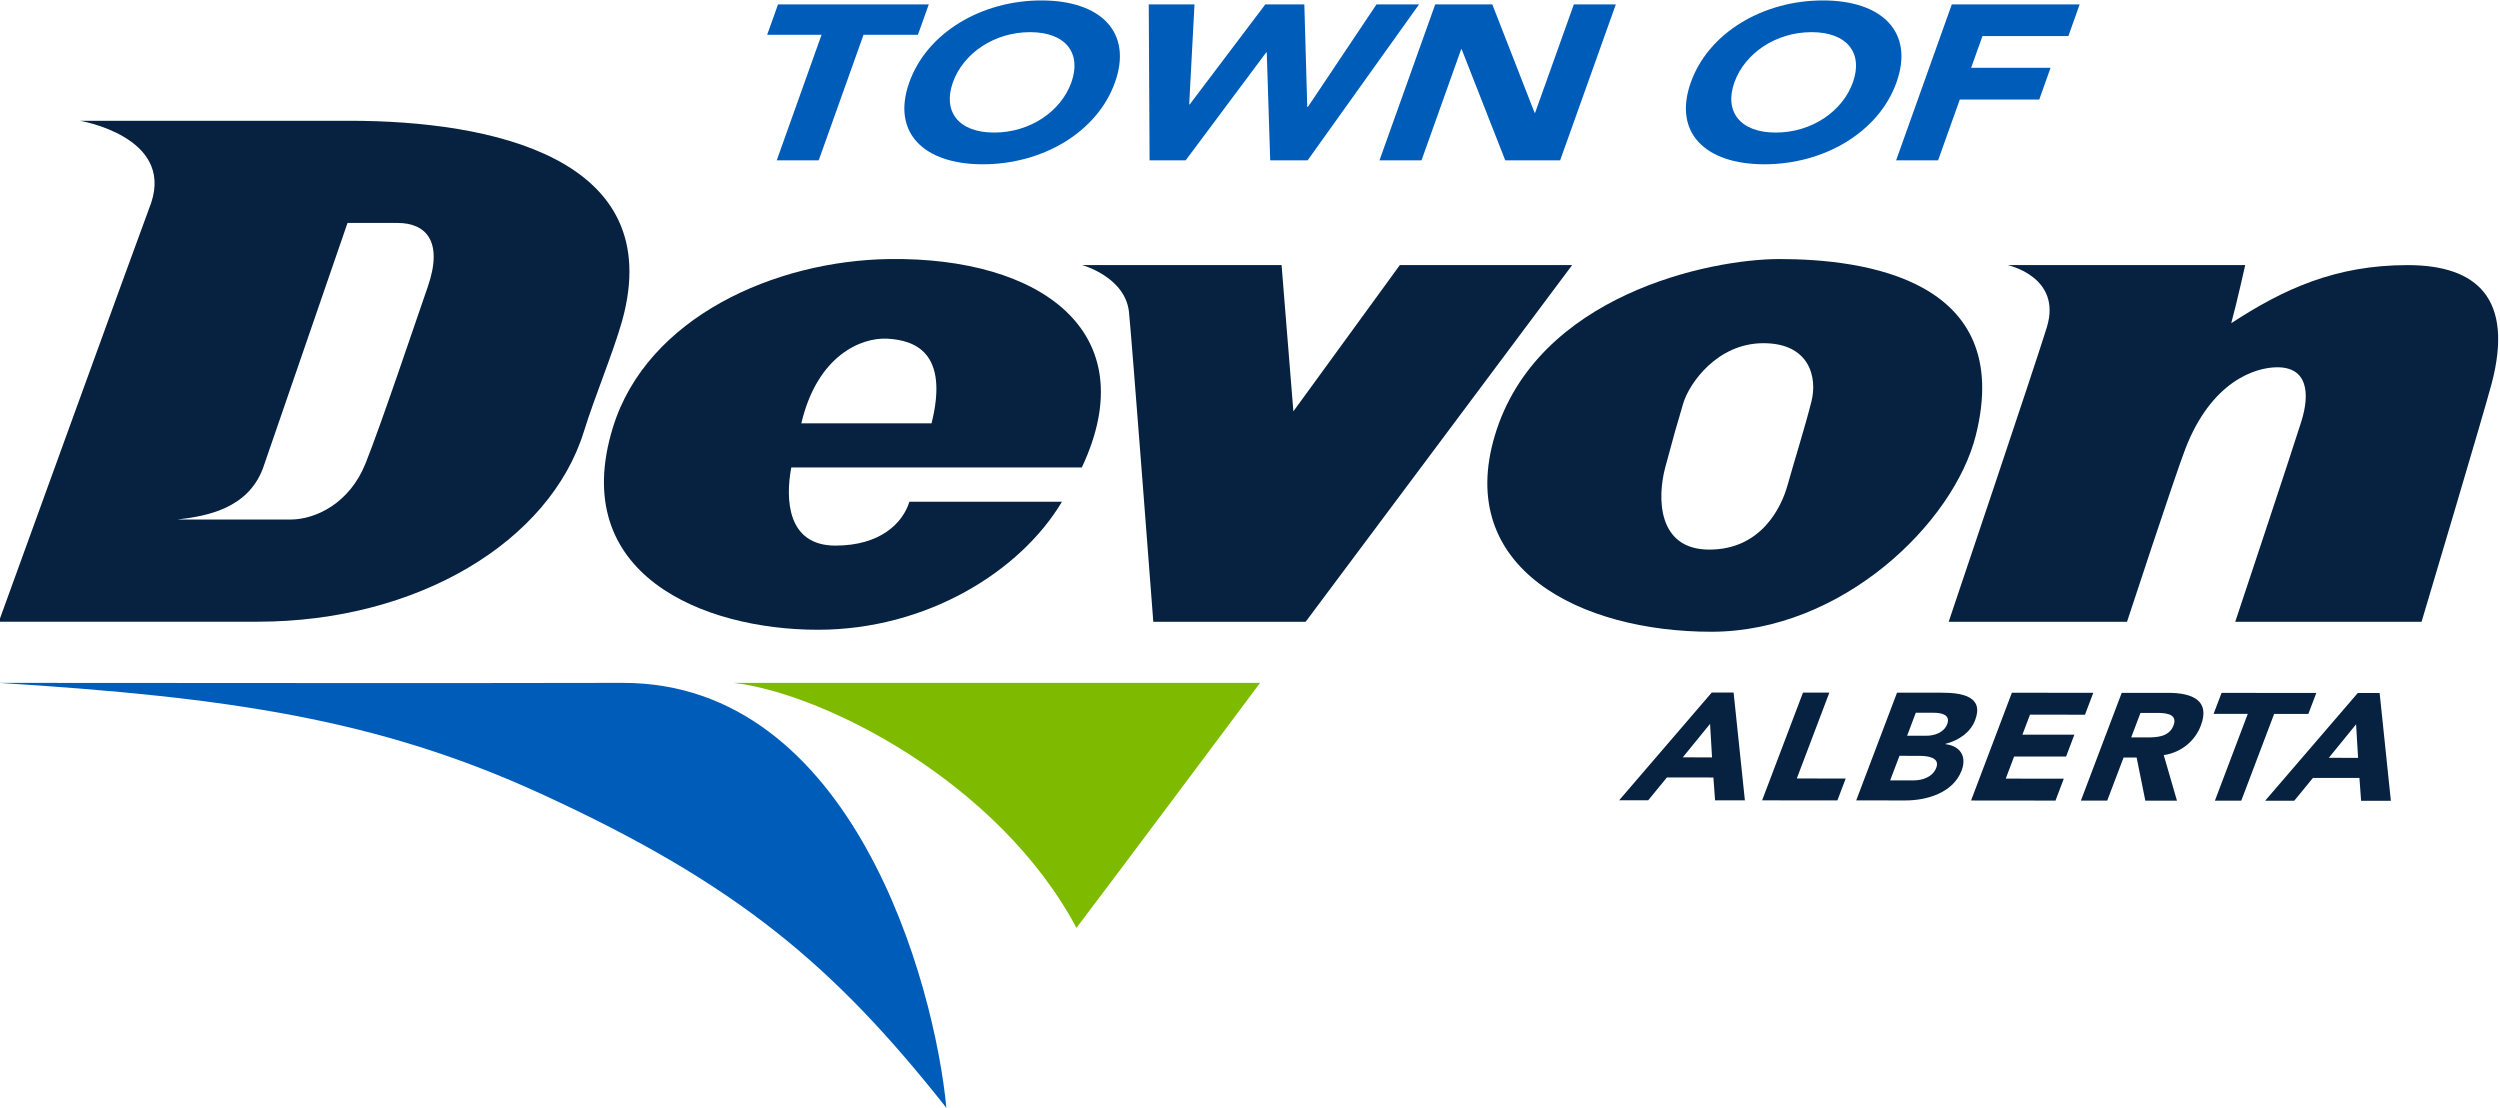 <!-- Created with Inkscape (http://www.inkscape.org/) -->
<svg width="451.4" height="200" version="1.1" viewBox="0 0 451.4 200" xmlns="http://www.w3.org/2000/svg">
 <g transform="matrix(1.333 0 0 -1.333 -846.24 299.19)">
  <g>
   <g fill="#072241">
    <path transform="matrix(6.291 0 0 6.291 682.18 208.09)" d="m0 0h-5.805s2.015-0.335 1.534-1.769c-0.321-0.856-3.28-9.017-3.28-9.017h5.566c3.452 0 6.3 1.725 7.033 4.099 0.23 0.743 0.636 1.715 0.82 2.372 0.992 3.538-2.848 4.315-5.868 4.315m1.683-3.581c-0.285-0.818-0.993-2.934-1.338-3.797s-1.079-1.208-1.618-1.208h-2.433c0.645 0.075 1.511 0.236 1.84 1.097l1.823 5.289h1.079c0.604 0 0.992-0.389 0.647-1.381"/>
    <path transform="matrix(6.291 0 0 6.291 755.32 189.36)" d="m0 0c-2.459-0.033-5.221-1.251-5.954-3.624-0.98-3.171 1.952-4.358 4.412-4.358 2.344 0 4.362 1.256 5.256 2.756h-3.285c-0.144-0.464-0.628-0.944-1.594-0.944-1.035 0-1.079 0.993-0.949 1.683h6.256c1.381 2.934-0.906 4.53-4.142 4.487m0.906-3.538h-2.804c0.345 1.467 1.294 1.855 1.855 1.823s1.337-0.269 0.949-1.823"/>
    <path transform="matrix(6.291 0 0 6.291 781.42 188.54)" d="m0 0s0.924-0.251 1.008-1.007c0.052-0.473 0.524-6.673 0.524-6.673h3.28l5.738 7.68h-3.71l-2.292-3.149-0.254 3.149z"/>
    <path transform="matrix(6.291 0 0 6.291 875.87 189.36)" d="m0 0c-1.51 0-5.221-0.776-6.127-3.797-0.86-2.867 1.845-4.228 4.66-4.228s5.221 2.341 5.695 4.228c0.848 3.37-2.416 3.797-4.228 3.797m0.69-3.063c-0.129-0.518-0.388-1.348-0.517-1.812-0.13-0.464-0.561-1.381-1.683-1.381s-1.122 1.122-0.949 1.769c0.172 0.647 0.259 0.949 0.388 1.381 0.129 0.431 0.733 1.294 1.726 1.294 0.992 0 1.165-0.733 1.035-1.251"/>
    <path transform="matrix(6.291 0 0 6.291 906.79 188.54)" d="m0 0s1.175-0.251 0.843-1.337c-0.239-0.783-2.114-6.343-2.114-6.343h3.84s1.024 3.118 1.251 3.711c0.561 1.467 1.51 1.769 1.985 1.769 0.647 0 0.709-0.553 0.518-1.165-0.216-0.691-1.424-4.315-1.424-4.315h4.012s1.343 4.496 1.511 5.135c0.474 1.812-0.302 2.545-1.812 2.545-1.554 0-2.676-0.518-3.797-1.251 0.129 0.475 0.301 1.251 0.301 1.251z"/>
   </g>
   <path transform="matrix(6.291 0 0 6.291 734.19 131.95)" d="m0 0h11.339s-3.368-4.509-3.954-5.275c-1.693 3.174-5.495 5.063-7.385 5.275" fill="#7ebb00"/>
   <path transform="matrix(6.291 0 0 6.291 763.03 74.389)" d="m0 0c-0.255 2.673-2.011 9.163-6.976 9.15-3.947-0.01-9.733 0-13.425 0 4.951-0.309 8.169-0.782 11.67-2.387 4.243-1.945 6.321-3.713 8.731-6.763" fill="#005cb9"/>
   <path transform="matrix(6.291 0 0 6.291 854.16 116.05)" d="m0 0h0.626l0.402 0.491 1.001-1e-3 0.036-0.491 0.642-1e-3 -0.243 2.321-0.47 1e-3zm2 0.923-0.63 1e-3 0.587 0.721zm1.078-0.925 1.621-1e-3 0.179 0.471-1.053 1e-3 0.701 1.849h-0.568zm2.026-1e-3 1.056-1e-3c0.459-1e-3 1.03 0.16 1.214 0.645 0.114 0.302-0.026 0.528-0.35 0.567l3e-3 7e-3c0.294 0.075 0.54 0.252 0.638 0.511 0.191 0.504-0.268 0.59-0.72 0.59l-0.962 1e-3zm1.283 1.887h0.387c0.178 0 0.363-0.049 0.29-0.243-0.071-0.187-0.278-0.252-0.452-0.252h-0.412zm-0.351-0.927 0.43-1e-3c0.185 0 0.445-0.036 0.362-0.256-0.078-0.203-0.304-0.272-0.482-0.272h-0.511zm1.541-0.962 1.818-2e-3 0.179 0.472-1.25 1e-3 0.18 0.476 1.119-1e-3 0.179 0.472h-1.119l0.163 0.43 1.184-1e-3 0.179 0.472-1.753 1e-3zm2.365-2e-3h0.567l0.352 0.927h0.281l0.187-0.928h0.681l-0.284 0.98c0.387 0.059 0.675 0.311 0.798 0.635 0.206 0.542-0.177 0.705-0.705 0.706h-0.998zm1.283 1.888h0.372c0.207-1e-3 0.427-0.037 0.339-0.27-0.096-0.252-0.368-0.258-0.576-0.258h-0.335zm1.602-1.89h0.568l0.708 1.868h0.736l0.172 0.452-2.04 1e-3 -0.172-0.452h0.736zm1.082-1e-3h0.627l0.402 0.491h1.001l0.036-0.492h0.641l-0.242 2.32-0.47 1e-3zm2.001 0.923-0.63 1e-3 0.587 0.721z" fill="#072241"/>
   <path transform="matrix(6.291 0 0 6.291 740.05 202.73)" d="m0 0h0.904l0.965 2.703h1.171l0.234 0.655h-3.246l-0.234-0.655h1.171zm2.854 1.679c-0.384-1.077 0.303-1.764 1.584-1.764 1.282 0 2.461 0.687 2.845 1.764s-0.303 1.764-1.585 1.764c-1.281 0-2.459-0.687-2.844-1.764m0.939 0c0.224 0.626 0.891 1.081 1.662 1.081s1.112-0.455 0.889-1.081c-0.224-0.626-0.891-1.081-1.662-1.081s-1.112 0.455-0.889 1.081m4.235-1.679h0.777l1.734 2.324h0.012l0.074-2.324h0.806l2.399 3.358h-0.916l-1.479-2.21h-0.012l-0.063 2.21h-0.84l-1.627-2.153h-0.012l0.114 2.153h-0.985zm4.95 0h0.905l0.853 2.39h0.012l0.938-2.39h1.182l1.199 3.358h-0.904l-0.834-2.334h-0.011l-0.911 2.334h-1.229zm6.704 1.679c-0.385-1.077 0.303-1.764 1.584-1.764s2.46 0.687 2.844 1.764c0.385 1.077-0.303 1.764-1.584 1.764s-2.46-0.687-2.844-1.764m0.938 0c0.224 0.626 0.891 1.081 1.662 1.081s1.113-0.455 0.889-1.081c-0.223-0.626-0.89-1.081-1.661-1.081s-1.113 0.455-0.89 1.081m3.482-1.679h0.904l0.467 1.309h1.711l0.243 0.683h-1.71l0.244 0.683h1.85l0.243 0.683h-2.753z" fill="#005cb9"/>
  </g>
 </g>
</svg>
